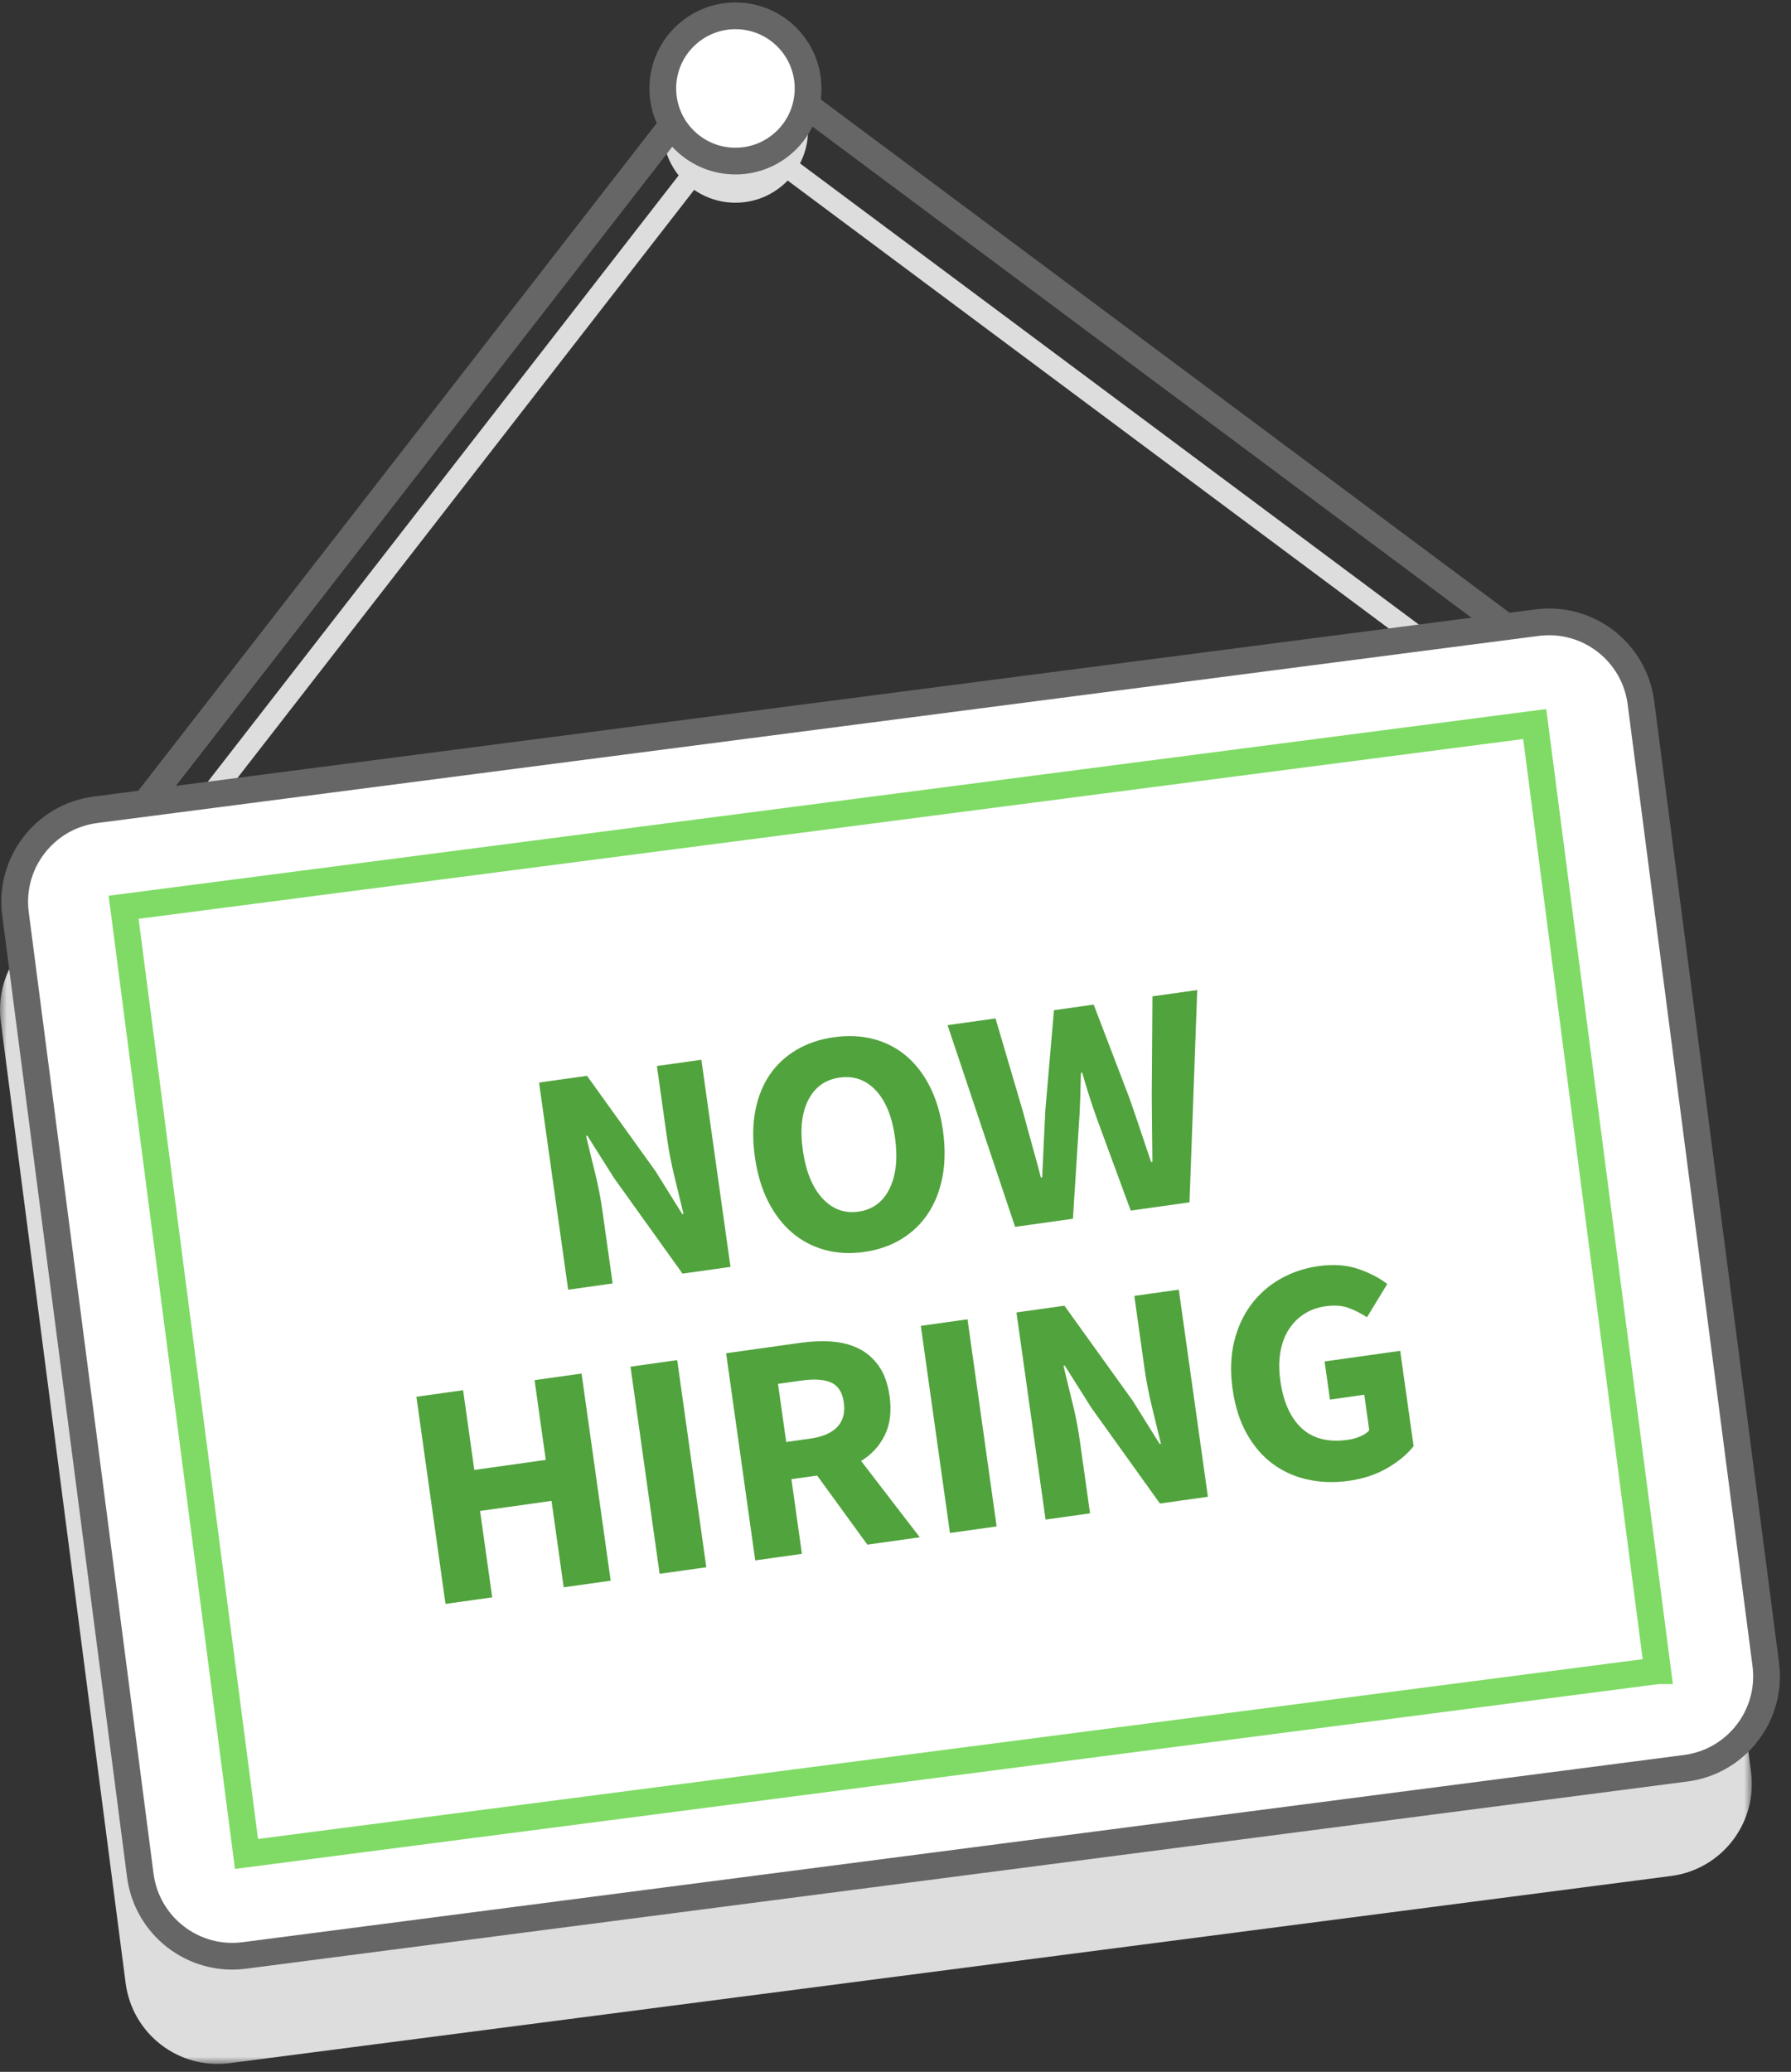 <?xml version="1.0" encoding="UTF-8"?><svg width="134" height="155" xmlns="http://www.w3.org/2000/svg" xmlns:xlink="http://www.w3.org/1999/xlink"><rect width="100%" height="100%" fill="#333333" stroke="none"/><defs><path id="a" d="M.001 2.21H131.069V102.025H.001z"/></defs><g fill="none" fill-rule="evenodd"><path stroke="#DDD" stroke-width="1.58" d="M9.587 67.445L54.695 9.364 114.936 54.253"/><g transform="translate(0 52.372)"><mask id="b" fill="#fff"><use xlink:href="#a"/></mask><path d="M.059 24.046l9.341 71.944c.493 3.805 3.972 6.482 7.774 5.989L125.026 87.975c3.8-.493 6.477-3.972 5.984-7.774l-9.336-71.944c-.496-3.8-3.975-6.482-7.779-5.989L6.048 16.272C2.243 16.765-.434 20.249.059 24.046" fill="#DDD" mask="url(#b)"/></g><path d="M2.681 68.667l9.164 70.6c.486 3.729 3.902 6.36 7.633 5.877l105.832-13.741c3.729-.486 6.36-3.902 5.877-7.631l-9.166-70.598c-.483-3.732-3.899-6.363-7.631-5.877L8.558 61.036c-3.729.486-6.36 3.902-5.877 7.631" fill="#FFF"/><path d="M60.459 9.731c0 3.003-2.432 5.435-5.432 5.435-3.005 0-5.437-2.432-5.437-5.435 0-3 2.432-5.435 5.437-5.435 3 0 5.432 2.434 5.432 5.435" fill="#DDD"/><path stroke="#666" stroke-width="2" d="M9.587 61.765L54.695 3.684 114.936 48.573"/><path d="M1.158 68.357L10.497 140.304c.496 3.797 3.975 6.482 7.777 5.989l107.849-14.006c3.802-.493 6.482-3.975 5.989-7.772l-9.341-71.949c-.493-3.8-3.972-6.482-7.774-5.984L7.147 60.581c-3.802.493-6.482 3.977-5.989 7.777" stroke="#666" stroke-width="2" fill="#FFF"/><path d="M124.023 124.991l-9.198-70.823L9.249 67.875l9.193 70.823 105.581-13.707z" stroke="#7FDB65" stroke-width="2" fill="#FFF"/><g><path d="M60.459 6.616c0 3-2.432 5.435-5.432 5.435-3.005 0-5.437-2.434-5.437-5.435 0-3 2.432-5.432 5.437-5.432 3 0 5.432 2.432 5.432 5.432" fill="#FFF"/><path d="M60.459 6.616c0 3-2.432 5.435-5.432 5.435-3.005 0-5.437-2.434-5.437-5.435 0-3 2.432-5.432 5.437-5.432 3 0 5.432 2.432 5.432 5.432z" stroke="#666" stroke-width="2"/></g><path d="M42.509 96.485l-2.178-15.496 3.589-.504 5.123 7.132 2.002 3.209.095-.013-.661-2.718c-.246-1-.433-1.959-.562-2.878l-.768-5.466 3.327-.468 2.178 15.496-3.589.504-5.126-7.156-1.995-3.161-.095.013.381 1.587c.09.367.183.745.279 1.132.241.968.426 1.911.555 2.83l.772 5.49-3.327.468zm22.143-2.821c-1.046.147-2.027.095-2.942-.156-.916-.251-1.732-.682-2.448-1.292-.716-.61-1.314-1.391-1.795-2.341-.481-.95-.81-2.059-.989-3.327-.178-1.268-.166-2.42.035-3.459.201-1.038.564-1.937 1.087-2.698.523-.76 1.192-1.379 2.005-1.857.813-.478 1.743-.79 2.789-.937 1.046-.147 2.025-.103 2.939.132.914.235 1.727.65 2.441 1.244.714.594 1.31 1.363 1.79 2.305.48.942.808 2.039.984 3.291.178 1.268.167 2.424-.033 3.47-.2 1.046-.561 1.961-1.08 2.745-.52.784-1.186 1.423-1.997 1.917-.811.494-1.74.814-2.785.961zm-.424-3.018c1.062-.149 1.837-.723 2.327-1.721.49-.998.625-2.281.404-3.85-.218-1.553-.698-2.721-1.438-3.506-.74-.785-1.641-1.102-2.703-.953-1.062.149-1.84.703-2.336 1.661-.495.958-.634 2.214-.416 3.767.22 1.569.704 2.765 1.45 3.589.746.824 1.65 1.162 2.711 1.013zm11.721 1.14l-5.054-15.092 3.589-.504 2.088 7.098.319 1.194.332 1.198c.226.8.444 1.606.655 2.416l.095-.013.061-1.266.056-1.259c.036-.837.076-1.671.121-2.501l.645-7.483 2.971-.418 2.682 7.015c.18.513.359 1.032.537 1.556l.804 2.395c.091.27.182.541.275.814l.095-.013-.017-1.689-.01-.828c-.011-.823-.017-1.646-.02-2.469l.051-7.399 3.351-.471-.579 15.883-4.397.618L82.09 83.749c-.211-.584-.411-1.174-.6-1.77-.189-.596-.363-1.173-.522-1.732l-.095.013-.048 1.812c-.012.416-.029.832-.051 1.246l-.499 7.859-4.325.608zm-42.617 28.206l-2.178-15.496 3.494-.491.838 5.965 5.347-.752-.838-5.965 3.517-.494 2.178 15.496-3.517.494-.909-6.464-5.347.752.909 6.464-3.494.491zm16.019-2.251l-2.178-15.496 3.494-.491 2.178 15.496-3.494.491zm7.154-1.005l-2.178-15.496 5.585-.785c.824-.116 1.607-.145 2.351-.088.743.057 1.41.234 2.001.531.591.297 1.088.732 1.492 1.305.404.573.67 1.32.799 2.239.16 1.141.043 2.115-.353 2.922-.396.807-.988 1.452-1.776 1.934l4.389 5.709-3.921.551-3.756-5.168-1.925.271.785 5.585-3.494.491zm2.318-8.857l1.806-.254c.919-.129 1.593-.422 2.021-.878.429-.456.59-1.064.483-1.825-.107-.761-.423-1.257-.949-1.49-.526-.233-1.248-.285-2.167-.156l-1.806.254.611 4.349zm12.251 6.809L68.894 99.191l3.494-.491 2.178 15.496-3.494.491zm7.154-1.005l-2.178-15.496 3.589-.504 5.123 7.132 2.002 3.209.095-.013-.661-2.718c-.246-1-.433-1.959-.562-2.878l-.768-5.466 3.327-.468 2.178 15.496-3.589.504-5.126-7.156-1.995-3.161-.095.013.381 1.587c.09.367.183.745.279 1.132.241.968.426 1.911.555 2.83l.772 5.49-3.327.468zm22.689-2.898c-1.062.149-2.08.119-3.055-.092-.975-.21-1.85-.6-2.624-1.17-.775-.57-1.426-1.322-1.953-2.258-.527-.936-.882-2.053-1.065-3.352-.18-1.283-.143-2.456.112-3.518.255-1.062.678-1.99 1.269-2.784.591-.794 1.321-1.438 2.189-1.931.868-.494 1.817-.813 2.846-.957 1.125-.158 2.12-.088 2.986.21.866.298 1.589.673 2.17 1.125l-1.516 2.491c-.445-.293-.906-.527-1.383-.702-.477-.175-1.048-.216-1.714-.123-.602.085-1.137.277-1.603.577-.467.3-.852.689-1.157 1.168-.304.479-.512 1.041-.623 1.687-.111.646-.112 1.357-.003 2.133.225 1.6.76 2.789 1.604 3.567.845.778 1.996 1.065 3.453.86.317-.045.62-.128.91-.249.29-.122.519-.275.687-.46l-.374-2.662-2.567.361-.401-2.852 5.656-.795 1.002 7.13c-.465.599-1.116 1.142-1.952 1.632-.836.489-1.801.81-2.894.964z" fill="#51A33D" fill-rule="nonzero"/></g></svg>